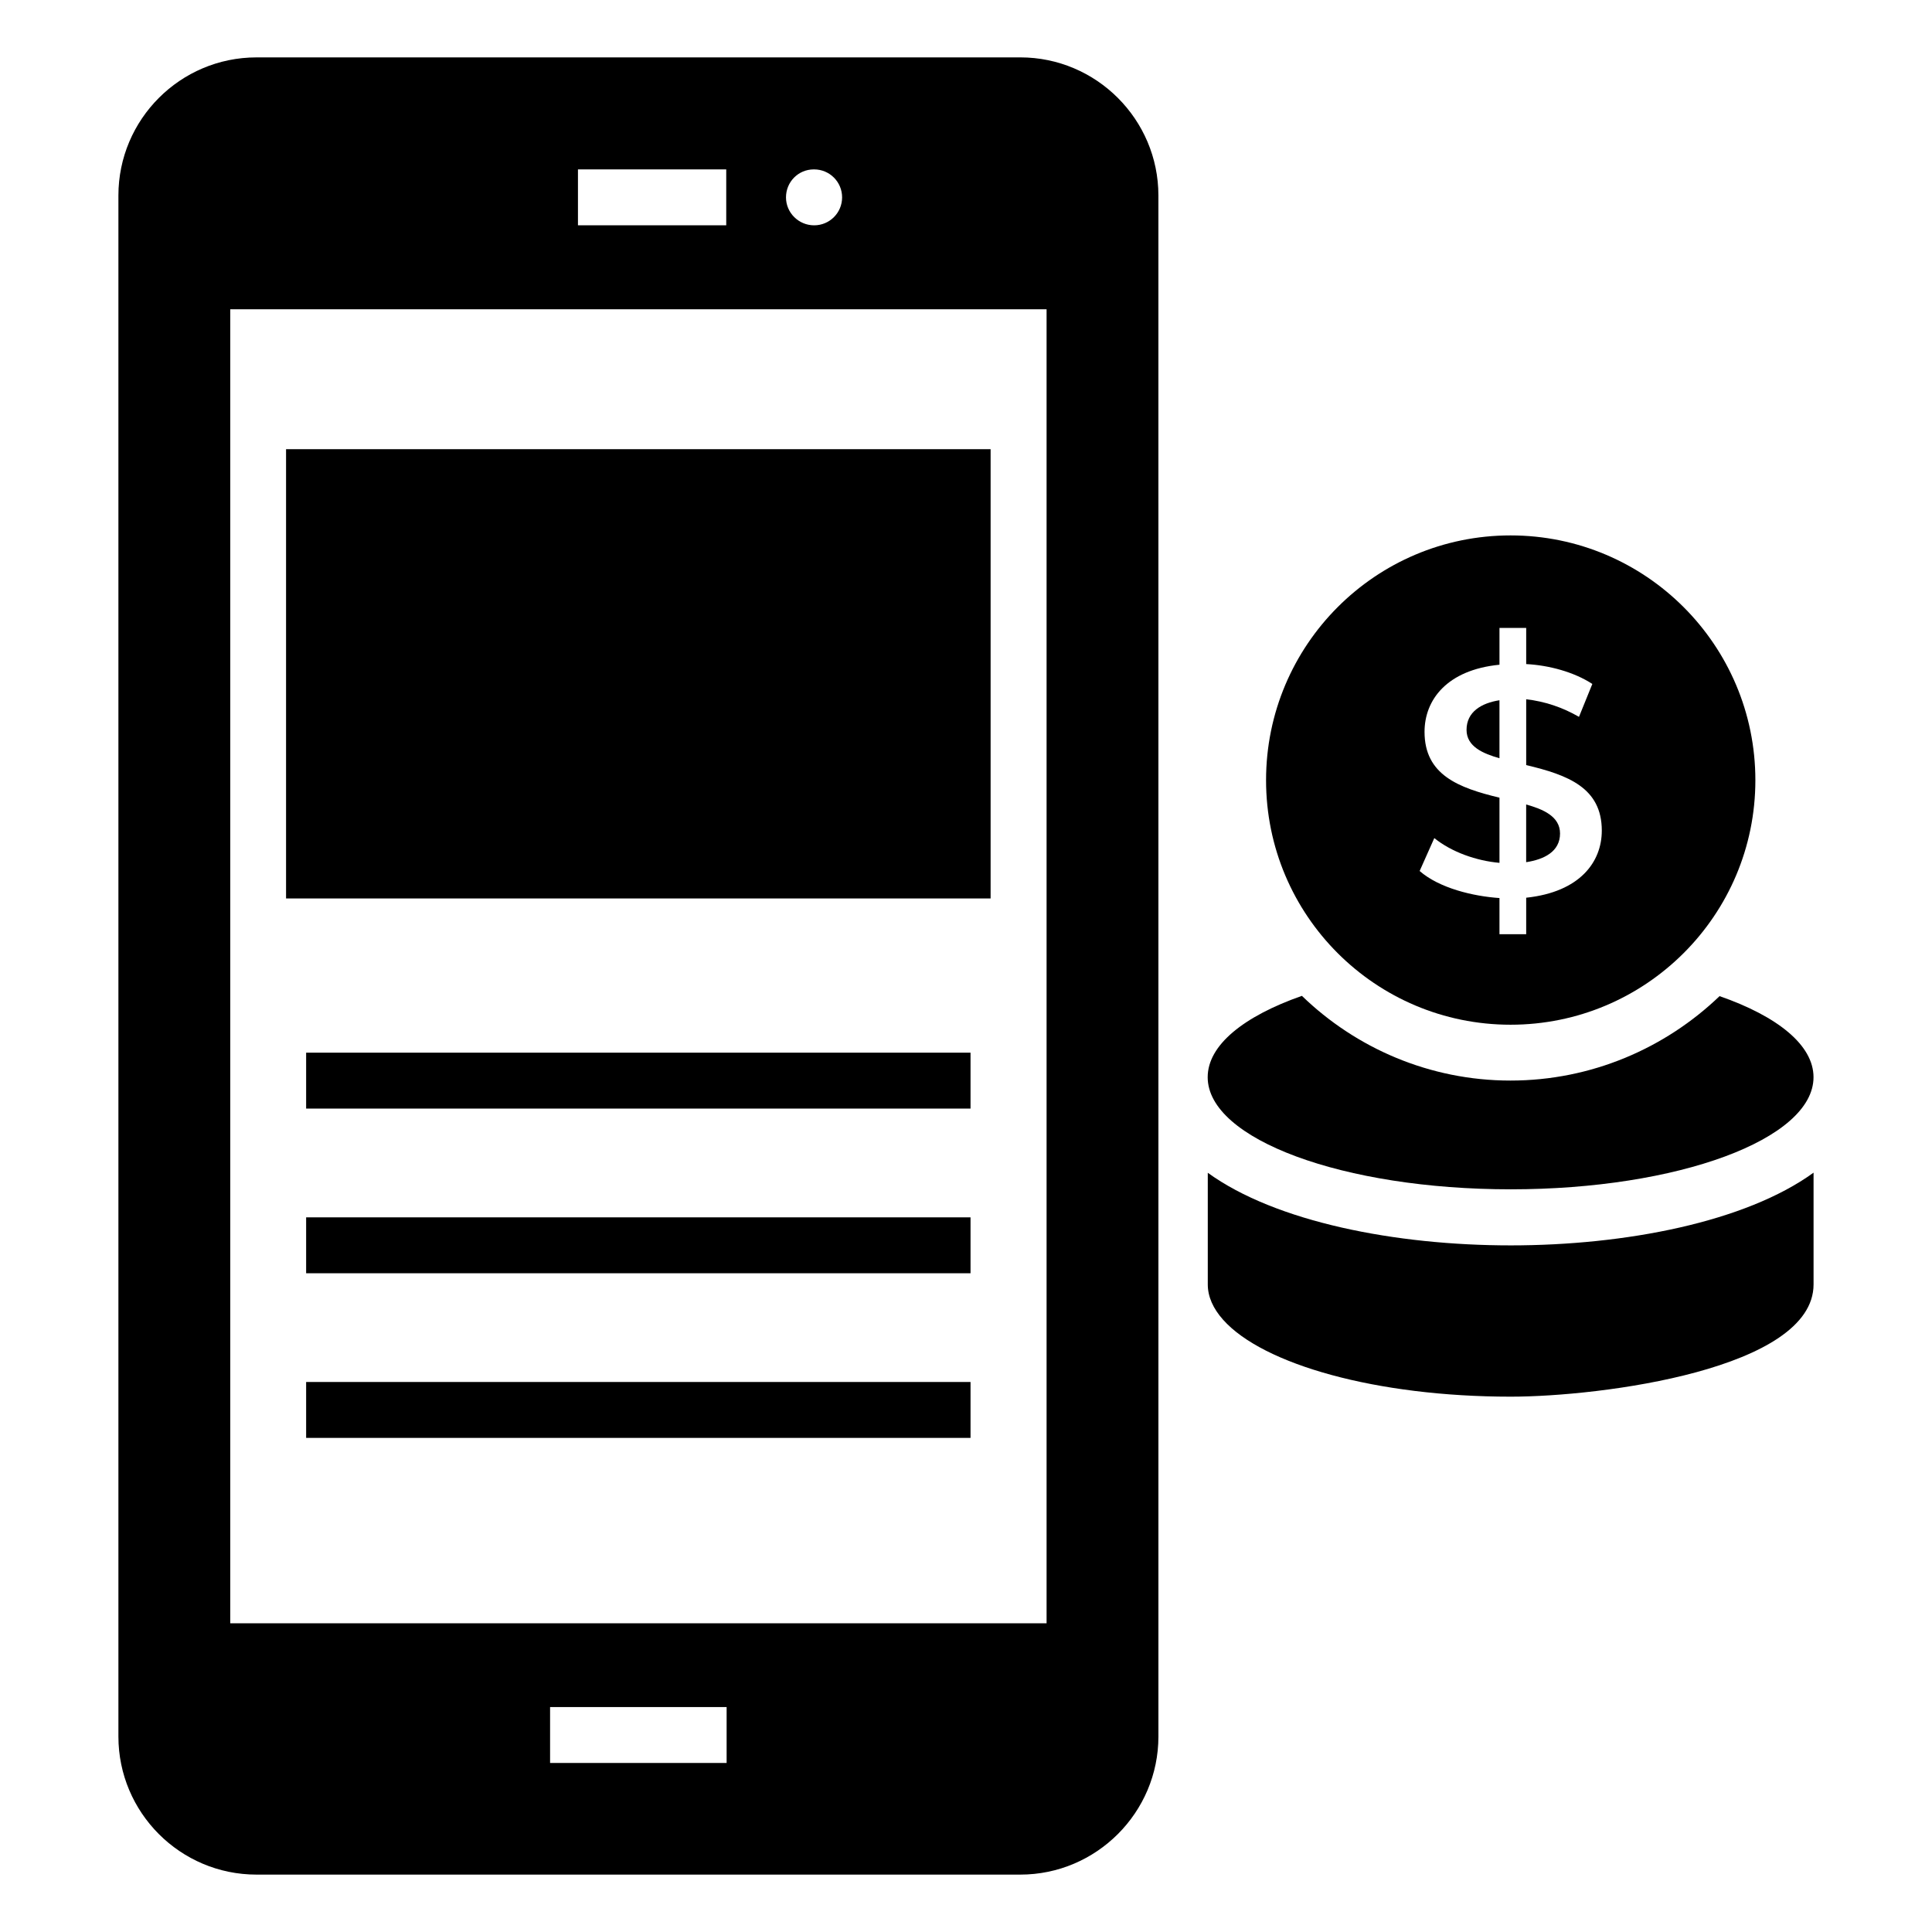<?xml version="1.0" encoding="UTF-8"?>
<!-- Uploaded to: ICON Repo, www.svgrepo.com, Generator: ICON Repo Mixer Tools -->
<svg fill="#000000" width="800px" height="800px" version="1.1" viewBox="144 144 512 512" xmlns="http://www.w3.org/2000/svg">
 <g>
  <path d="m414.39 159.21h-202.41c-20.227 0-36.602 16.449-36.602 36.602v408.38c0 20.148 16.375 36.598 36.602 36.598h202.41c20.152 0 36.602-16.449 36.602-36.602l-0.004-408.38c0-20.152-16.445-36.602-36.598-36.602zm-54.742 29.684h0.109c4.094 0 7.41 3.312 7.41 7.41 0 4.094-3.312 7.41-7.41 7.41-4.094 0-7.461-3.312-7.461-7.41 0-4.094 3.258-7.41 7.352-7.41zm-62.484 0h39.297v14.816h-39.297zm39.398 422.31h-46.785v-14.816h46.785zm84.793-37.02h-216.34v-348.22h216.34z"/>
  <path d="m219.81 263.04h186.71v119.06h-186.71z"/>
  <path d="m225.13 422.97h176.07v14.816h-176.07z"/>
  <path d="m225.13 466.61h176.07v14.816h-176.07z"/>
  <path d="m225.13 510.24h176.07v14.816h-176.07z"/>
  <path d="m532.65 337.43c0 4.453 4.457 6.297 8.723 7.512v-15.371c-4.777 0.75-8.723 3.062-8.723 7.859z"/>
  <path d="m548.45 357.2v15.285c4.734-0.715 8.977-2.797 8.977-7.602 0.004-4.559-4.559-6.445-8.977-7.684z"/>
  <path d="m544.32 285.89c-35.805 0-64.801 29.066-64.801 64.871 0 35.805 29 64.801 64.801 64.801 35.805 0 64.871-29 64.871-64.801 0-35.801-29.066-64.871-64.871-64.871zm4.137 96.016v9.672h-7.082v-9.586c-6.988-0.473-15.953-2.621-21.156-7.168l3.887-8.723c4.551 3.695 11.152 6.027 17.27 6.562v-17.27c-10.875-2.609-19.859-6.043-19.859-17.445 0-8.445 5.906-16.418 19.859-17.789v-9.758h7.082v9.586c5.961 0.316 12.586 2.051 17.527 5.266l-3.539 8.723c-4.375-2.535-9.043-4.086-13.988-4.664v17.445c11.043 2.613 20.035 6 20.035 17.359 0 8.297-5.777 16.273-20.035 17.789z"/>
  <path d="m544.32 474.04c-30.375 0-62.199-6.18-80.246-19.242v29.578c0 3.25 1.41 6.394 4.066 9.375 10.57 11.871 40.703 20.379 76.203 20.379 24.008 0 80.27-7.316 80.27-29.754v-29.609c-18.035 13.086-49.891 19.273-80.293 19.273z"/>
  <path d="m624.6 429.47c0 16.449-35.934 29.711-80.238 29.711-44.379 0-80.312-13.262-80.312-29.711 0-8.52 9.559-16.152 24.969-21.559 14.301 13.855 33.859 22.449 55.27 22.449 21.484 0 41.047-8.594 55.418-22.375 15.336 5.336 24.895 12.965 24.895 21.484z"/>
 </g>
</svg>